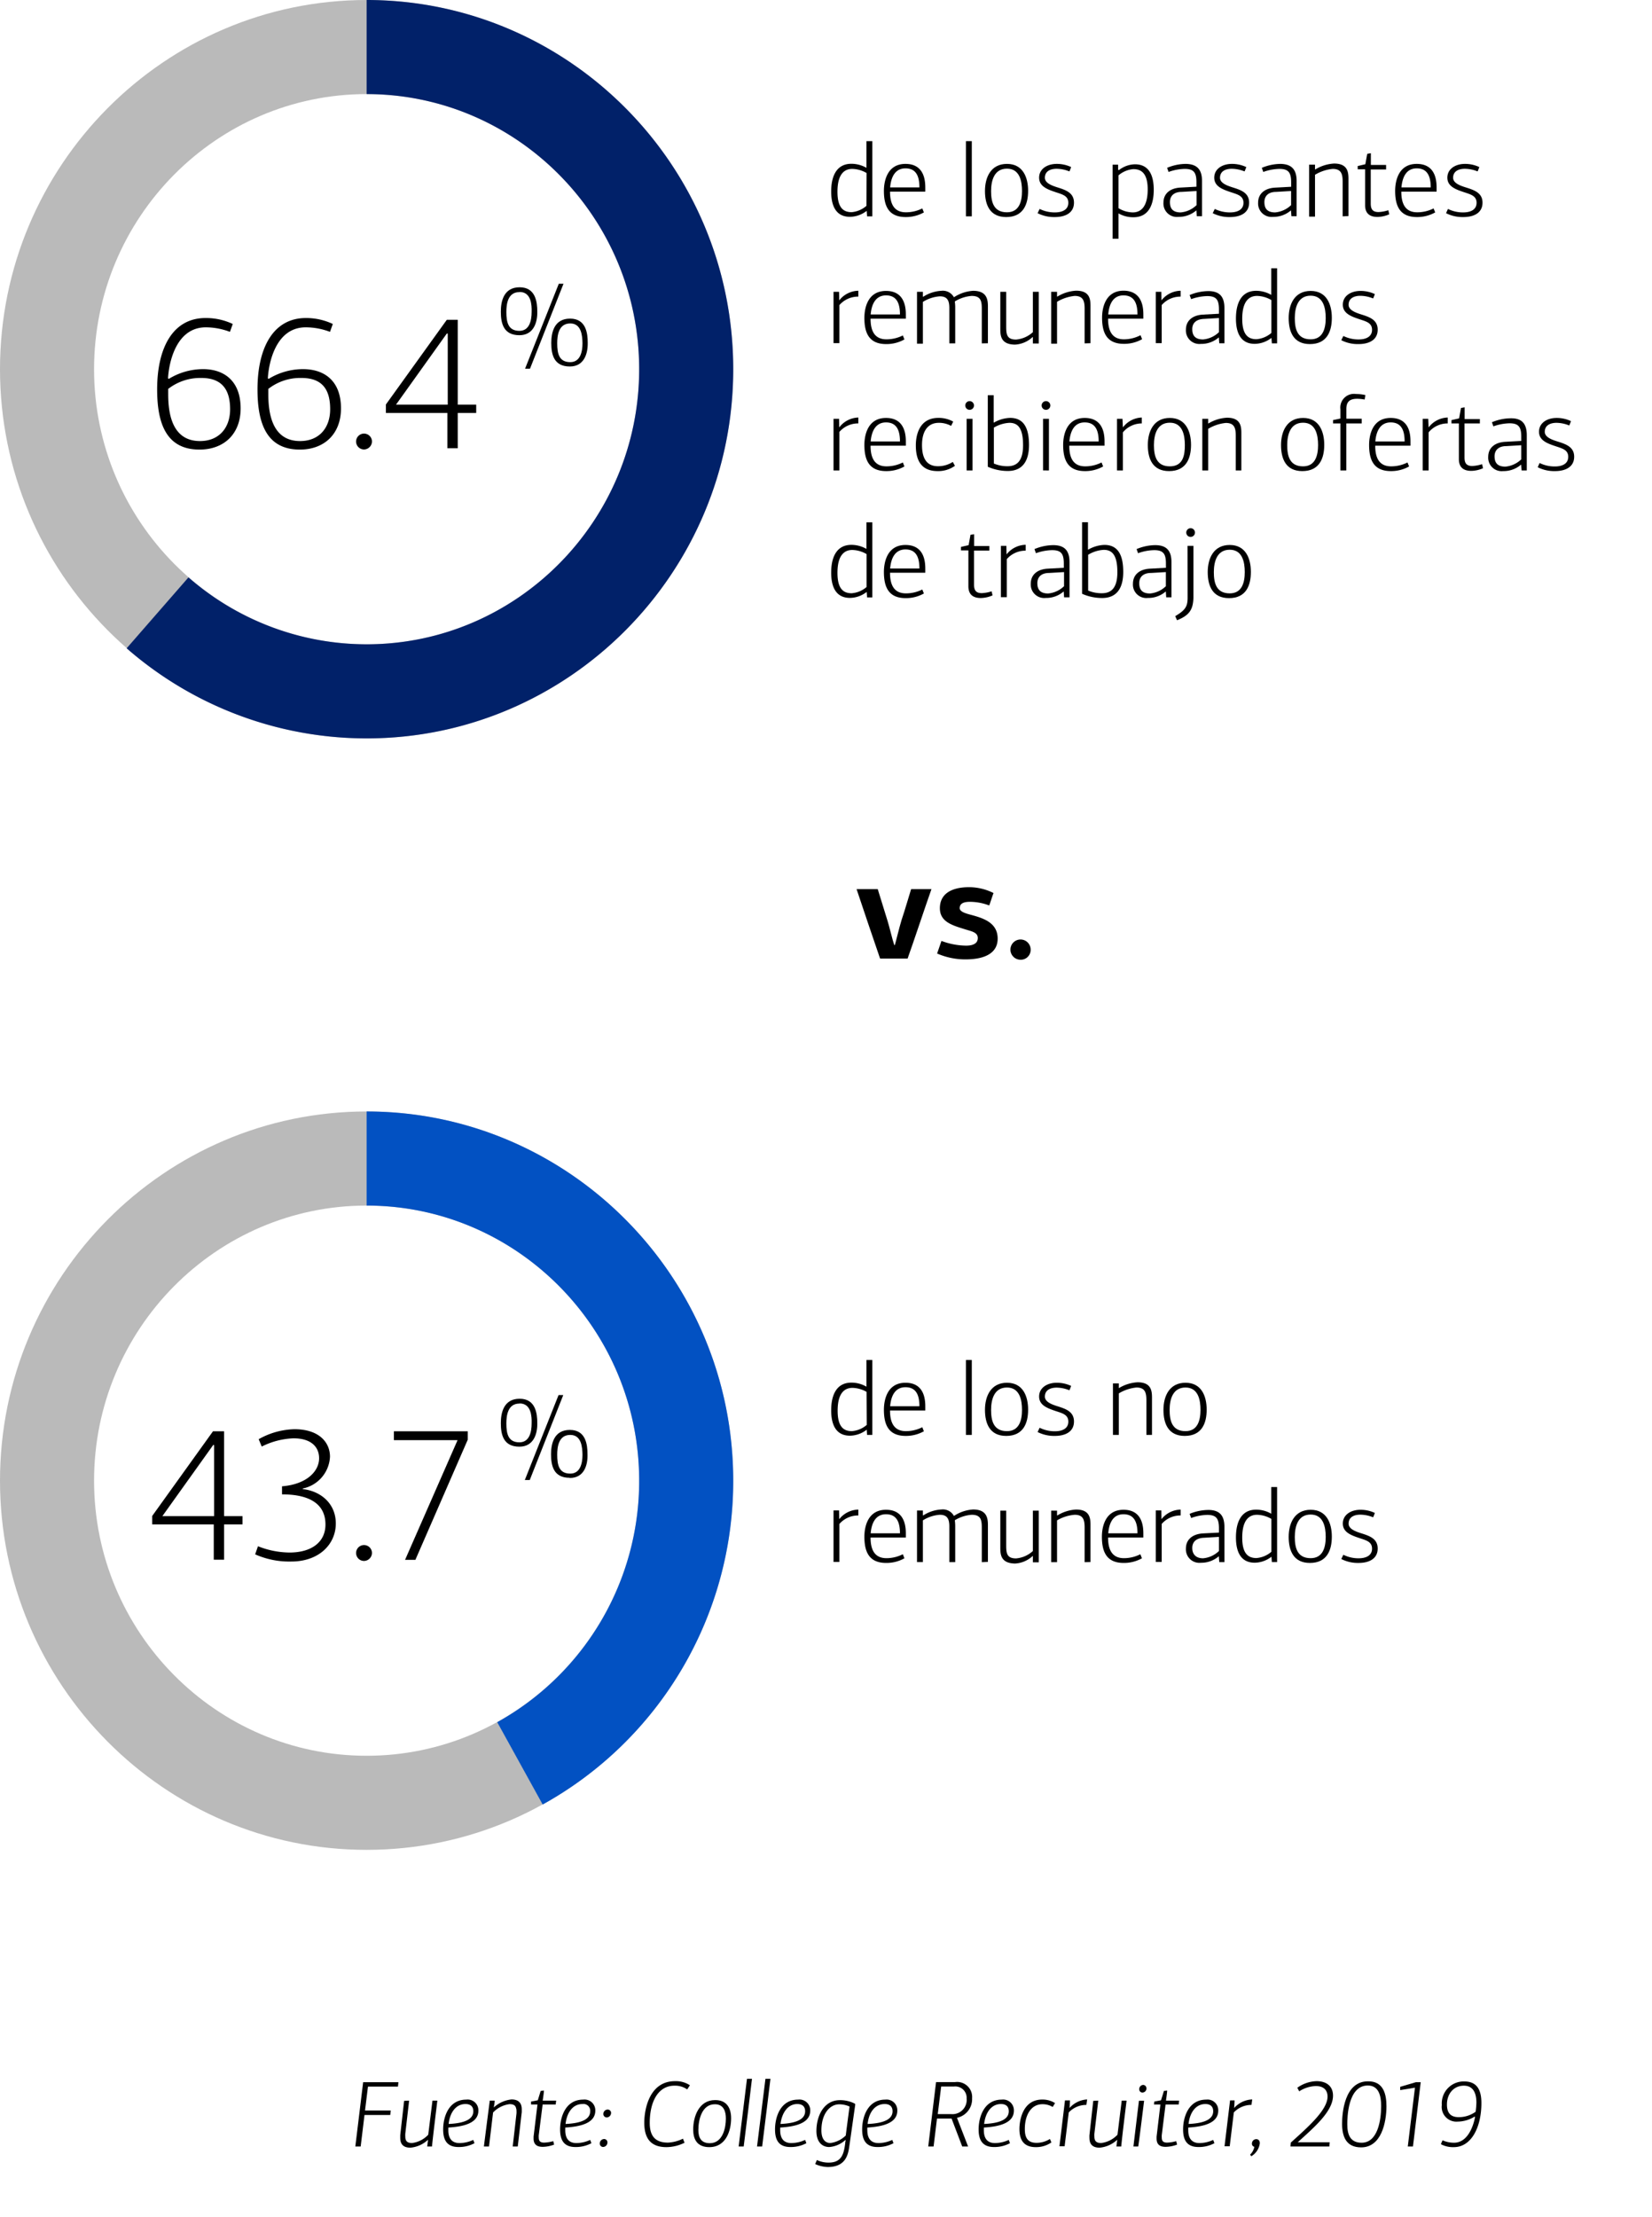 <svg id="a2c7265f-5f44-4320-893f-c8dda7a5e66b" data-name="Layer 1" xmlns="http://www.w3.org/2000/svg" viewBox="0 0 281 377"><g id="a0faaaac-116b-4bff-97b9-4eb10b769a85" data-name="Bck-Copy"><path d="M62.36,125.56C28,125.56,0,97.4,0,62.78S28,0,62.36,0s62.36,28.16,62.36,62.78S96.74,125.56,62.36,125.56ZM62.36,16C36.8,16,16,37,16,62.78s20.8,46.78,46.36,46.78,46.36-21,46.36-46.78S87.92,16,62.36,16Z" style="fill:#bababa"/></g><g id="b9f167d6-c021-4038-9f97-f06bc338132d" data-name="Bck-Copy"><path d="M62.36,125.56a62.08,62.08,0,0,1-40.82-15.32L32.06,98.18a46.08,46.08,0,0,0,30.3,11.38c25.56,0,46.36-21,46.36-46.78S87.92,16,62.36,16V0c34.38,0,62.36,28.16,62.36,62.78S96.74,125.56,62.36,125.56Z" style="fill:#012169"/></g><g style="isolation:isolate"><path d="M88.35,57c-2.7,0-3.16-2-3.16-4,0-1.76.48-4.15,3.2-4.15s3,2.52,3,4.13C91.43,54.86,90.75,57,88.35,57Zm0-7.33c-2,0-2.22,2.07-2.22,3.39,0,1.76.32,3.2,2.22,3.2,1.7,0,2.08-1.74,2.08-3.22C90.47,51.84,90.35,49.65,88.39,49.65ZM90.15,62.7h-.84l5.74-14.45h.8Zm6.78-.38c-2.7,0-3.16-2-3.16-4,0-1.76.48-4.14,3.2-4.14s3,2.5,3,4.12C100,60.18,99.33,62.32,96.93,62.32ZM97,55c-2,0-2.22,2.06-2.22,3.38,0,1.76.32,3.2,2.22,3.2,1.7,0,2.08-1.74,2.08-3.22C99.05,57.14,98.93,55,97,55Z"/></g><g style="isolation:isolate"><path d="M39.59,55.09l-.48,1.34a11.66,11.66,0,0,0-4.1-.77c-5.15,0-6.3,6.21-6.43,8.67l.13.1a11.18,11.18,0,0,1,5.85-1.66c3.36,0,6.37,1.82,6.37,6.68,0,4.32-2.81,7-7,7-5.76,0-7.2-4.64-7.2-10.24,0-7.13,2.72-12.13,8.22-12.13A10.64,10.64,0,0,1,39.59,55.09Zm-5.35,9.18a8.9,8.9,0,0,0-5.63,1.86V67c0,3,.51,8,5.41,8,3.26,0,5.12-2.27,5.12-5.41S37.92,64.27,34.24,64.27Z"/><path d="M56.61,55.09l-.48,1.34A11.65,11.65,0,0,0,52,55.66c-5.16,0-6.31,6.21-6.44,8.67l.13.1a11.19,11.19,0,0,1,5.86-1.66C55,62.77,58,64.59,58,69.45c0,4.32-2.82,7-7,7-5.76,0-7.2-4.64-7.2-10.24,0-7.13,2.72-12.13,8.22-12.13A10.61,10.61,0,0,1,56.61,55.09Zm-5.34,9.18a8.83,8.83,0,0,0-5.63,1.86V67c0,3,.51,8,5.4,8,3.27,0,5.12-2.27,5.12-5.41S55,64.27,51.27,64.27Z"/><path d="M61.92,76.43a1.35,1.35,0,1,1,1.35-1.34A1.38,1.38,0,0,1,61.92,76.43Z"/><path d="M77.86,54.38V68.81H81v1.41H77.86l0,6H76.1l0-6H65.64V68.78L76,54.38ZM76,56.72,67.36,68.81h8.8V56.72Z"/></g><g id="e5078e93-732d-4887-a17f-503c96b05ec1" data-name="Bck-Copy"><path d="M62.36,314.56C28,314.56,0,286.4,0,251.78S28,189,62.36,189s62.36,28.16,62.36,62.78S96.74,314.56,62.36,314.56Zm0-109.56C36.8,205,16,226,16,251.78s20.8,46.78,46.36,46.78,46.36-21,46.36-46.78S87.92,205,62.36,205Z" style="fill:#bababa"/></g><g id="bb5bef5e-a1fc-43fd-9e6a-11d7550b73b6" data-name="Bck-Copy"><path d="M92.31,306.85l-7.73-14a46.87,46.87,0,0,0,24.14-41.07C108.72,226,87.92,205,62.36,205V189c34.38,0,62.36,28.16,62.36,62.78A62.87,62.87,0,0,1,92.31,306.85Z" style="fill:#0251c2"/></g><g style="isolation:isolate"><path d="M88.35,246c-2.7,0-3.16-2-3.16-4,0-1.76.48-4.15,3.2-4.15s3,2.52,3,4.13C91.43,243.86,90.75,246,88.35,246Zm0-7.33c-2,0-2.22,2.07-2.22,3.39,0,1.76.32,3.2,2.22,3.2,1.7,0,2.08-1.74,2.08-3.22C90.47,240.84,90.35,238.65,88.39,238.65Zm1.76,13h-.84l5.74-14.45h.8Zm6.78-.38c-2.7,0-3.16-2-3.16-4,0-1.76.48-4.14,3.2-4.14s3,2.5,3,4.12C100,249.18,99.33,251.32,96.93,251.32ZM97,244c-2,0-2.22,2.06-2.22,3.38,0,1.76.32,3.2,2.22,3.2,1.7,0,2.08-1.74,2.08-3.22C99.05,246.14,98.93,244,97,244Z"/></g><g style="isolation:isolate"><path d="M38.12,243.38v14.43h3.13v1.41H38.12l0,6H36.36l0-6H25.89v-1.44l10.34-14.4Zm-1.86,2.34-8.64,12.09h8.8V245.72Z"/><path d="M51.49,253.21c3.11.35,5.63,2.49,5.63,5.85,0,3.52-2.84,6.47-7.58,6.47a14.28,14.28,0,0,1-6.14-1.22l.48-1.38A14.79,14.79,0,0,0,49.25,264c3.65,0,6.11-1.7,6.11-4.77,0-3.36-2.52-5.12-7.39-5.12v-1.37c4.35-.36,6.31-2.66,6.31-4.77,0-1.86-1.28-3.39-4.36-3.39a13.09,13.09,0,0,0-5.4,1.4L44,244.73a12.94,12.94,0,0,1,6.08-1.7c4.23,0,6.05,2.27,6.05,4.67a5.8,5.8,0,0,1-4.61,5.41Z"/><path d="M61.92,265.43a1.35,1.35,0,1,1,1.35-1.34A1.38,1.38,0,0,1,61.92,265.43Z"/><path d="M67,244.89v-1.51H79.56v1.44l-8.9,20.42H68.9l8.93-20.35Z"/></g><g style="isolation:isolate"><path d="M60.44,365l1.33-10.93h6l-.08.75h-5.1l-.5,4.06h4.38l-.09.76H62L61.35,365Z"/><path d="M69.59,357.2l-.65,5.62a3.77,3.77,0,0,0,0,.47c0,.72.26,1.12,1.15,1.12A4.53,4.53,0,0,0,72.84,363l.72-5.8h.83c-.17,1.46-.76,6.2-.91,7.8h-.81l.14-1.15s0,0,0,0a5,5,0,0,1-3,1.35c-1.36,0-1.73-.75-1.73-1.67,0-.14,0-.3,0-.46l.66-5.83Z"/><path d="M81.37,358.9c0,2.05-2.3,2.71-5.11,2.88,0,.19,0,.35,0,.48,0,1,.34,2.16,1.9,2.16a5.66,5.66,0,0,0,2.34-.54l.21.56a5.55,5.55,0,0,1-2.72.65c-2.1,0-2.61-1.36-2.61-3,0-2,.86-5.06,3.94-5.06A1.82,1.82,0,0,1,81.37,358.9Zm-5.06,2.27c2.68-.12,4.2-.78,4.2-2.16,0-.73-.4-1.23-1.33-1.23C77.51,357.78,76.52,359.27,76.31,361.17Z"/><path d="M87.21,365l.64-5.6a2.53,2.53,0,0,0,0-.47,1,1,0,0,0-.06-.41c-.1-.5-.43-.72-1.12-.72a4.67,4.67,0,0,0-2.8,1.42L83.18,365h-.87c.18-1.46.8-6.29,1-7.8h.83c0,.37-.09.87-.16,1.17l0,0A5.28,5.28,0,0,1,87,357c1.36,0,1.75.77,1.75,1.68,0,.15,0,.31,0,.47L88.07,365Z"/><path d="M91.64,363.08a2.36,2.36,0,0,0,0,.37c0,.56.18.89.92.89a6.4,6.4,0,0,0,1.55-.25l.14.59a5.79,5.79,0,0,1-1.93.38c-1,0-1.56-.4-1.56-1.42,0-.08,0-.23,0-.31l.66-5.47H90.33l0-.5,1.15-.22c.16-.54.33-1.06.48-1.58l.56-.08c0,.33-.16,1.39-.21,1.72H94.6l-.08.66H92.3Z"/><path d="M101.26,358.9c0,2.05-2.31,2.71-5.11,2.88,0,.19,0,.35,0,.48,0,1,.33,2.16,1.9,2.16a5.7,5.7,0,0,0,2.34-.54l.21.56a5.59,5.59,0,0,1-2.73.65c-2.09,0-2.6-1.36-2.6-3,0-2,.86-5.06,3.93-5.06A1.83,1.83,0,0,1,101.26,358.9Zm-5.06,2.27c2.67-.12,4.19-.78,4.19-2.16a1.15,1.15,0,0,0-1.32-1.23C97.4,357.78,96.41,359.27,96.2,361.17Z"/><path d="M103.32,364.31a.76.76,0,0,1-.72.77.57.57,0,0,1-.58-.59.76.76,0,0,1,.74-.76A.56.56,0,0,1,103.32,364.31Zm.62-5a.77.77,0,0,1-.73.75.58.58,0,0,1-.58-.61.74.74,0,0,1,.74-.73A.57.57,0,0,1,103.94,359.35Z"/><path d="M117.35,354.59l-.46.71a3.56,3.56,0,0,0-2.18-.64c-2.65,0-4.19,2.54-4.19,6.34,0,1.89.66,3.34,3.09,3.34a6.44,6.44,0,0,0,2.56-.67l.27.69a7,7,0,0,1-3.07.75c-2.77,0-3.78-1.58-3.78-4.16,0-2.15.8-7.06,5.24-7.06A4.33,4.33,0,0,1,117.35,354.59Z"/><path d="M124.36,360.2c0,2-.8,4.91-3.71,4.91-2.11,0-2.74-1.38-2.74-3,0-2.23,1-5,3.71-5C123.67,357.08,124.36,358.55,124.36,360.2Zm-5.57,2c0,1.17.38,2.24,1.94,2.24,2.26,0,2.74-2.72,2.74-4.19,0-1.23-.39-2.43-1.86-2.43C119.38,357.8,118.79,360.47,118.79,362.18Z"/><path d="M125.64,365l1.42-11.51h.85c-.11,1-1.1,9.09-1.41,11.51Z"/><path d="M128.77,365l1.43-11.51h.85c-.11,1-1.11,9.09-1.41,11.51Z"/><path d="M137.82,358.9c0,2.05-2.31,2.71-5.11,2.88,0,.19,0,.35,0,.48,0,1,.33,2.16,1.9,2.16a5.73,5.73,0,0,0,2.34-.54l.21.56a5.62,5.62,0,0,1-2.73.65c-2.09,0-2.6-1.36-2.6-3,0-2,.86-5.06,3.93-5.06A1.83,1.83,0,0,1,137.82,358.9Zm-5.06,2.27c2.67-.12,4.19-.78,4.19-2.16,0-.73-.4-1.23-1.33-1.23C134,357.78,133,359.27,132.76,361.17Z"/><path d="M144.46,365c-.21,1.52-.69,3.49-3.67,3.49a5.56,5.56,0,0,1-2.13-.5l.29-.69a4.64,4.64,0,0,0,2,.44c2.23,0,2.58-1.48,2.82-3.3,0-.19.05-.34.08-.5,0,0-.05,0-.05-.05a4.54,4.54,0,0,1-2.75,1.2c-1.23,0-2.18-.87-2.18-2.72h0c0-2.52,1.23-5.25,4-5.25a5.5,5.5,0,0,1,2.53.59.91.91,0,0,1,.08.13Zm-4.74-2.74c0,1.55.69,2.15,1.52,2.15a4.55,4.55,0,0,0,2.62-1.28c.21-1.64.42-3.27.65-4.92a4.16,4.16,0,0,0-1.77-.38C141.17,357.83,139.72,359.41,139.72,362.26Z"/><path d="M152.63,358.9c0,2.05-2.3,2.71-5.1,2.88a4.36,4.36,0,0,0,0,.48c0,1,.34,2.16,1.91,2.16a5.65,5.65,0,0,0,2.33-.54l.21.56a5.55,5.55,0,0,1-2.72.65c-2.1,0-2.61-1.36-2.61-3,0-2,.87-5.06,3.94-5.06A1.82,1.82,0,0,1,152.63,358.9Zm-5,2.27c2.67-.12,4.19-.78,4.19-2.16,0-.73-.4-1.23-1.33-1.23C148.77,357.78,147.78,359.27,147.58,361.17Z"/><path d="M162.46,354.05a2.55,2.55,0,0,1,2.89,2.74,3.24,3.24,0,0,1-2.57,3.33l1.89,4.88h-1l-1.81-4.75h-2.48l-.58,4.75h-.91l1.33-10.95Zm-.71,5.44a2.42,2.42,0,0,0,2.67-2.64,1.93,1.93,0,0,0-2.14-2.05h-2.19l-.58,4.69Z"/><path d="M172.46,358.9c0,2.05-2.31,2.71-5.11,2.88,0,.19,0,.35,0,.48,0,1,.33,2.16,1.9,2.16a5.73,5.73,0,0,0,2.34-.54l.2.56a5.55,5.55,0,0,1-2.72.65c-2.09,0-2.61-1.36-2.61-3,0-2,.87-5.06,3.94-5.06A1.83,1.83,0,0,1,172.46,358.9Zm-5.06,2.27c2.67-.12,4.19-.78,4.19-2.16,0-.73-.4-1.23-1.33-1.23C168.6,357.78,167.61,359.27,167.4,361.17Z"/><path d="M179.46,357.62l-.4.66a3.34,3.34,0,0,0-1.74-.47c-1.89,0-3,1.76-3,4.23,0,1.49.51,2.34,2,2.34a4.31,4.31,0,0,0,2.27-.66l.25.59a4.59,4.59,0,0,1-2.65.8c-2.08,0-2.79-1.25-2.79-3.09,0-1.2.42-5,3.88-5A4,4,0,0,1,179.46,357.62Z"/><path d="M184.92,357l-.13.93a4.09,4.09,0,0,0-3,1.28l-.7,5.75h-.88l.94-7.8H182c0,.13-.05,1.14-.08,1.3A4.33,4.33,0,0,1,184.92,357Z"/><path d="M186.81,357.2l-.66,5.62a3.77,3.77,0,0,0,0,.47c0,.72.26,1.12,1.16,1.12a4.58,4.58,0,0,0,2.77-1.41l.72-5.8h.83c-.18,1.46-.77,6.2-.91,7.8h-.82l.14-1.15s0,0,0,0a5,5,0,0,1-3,1.35c-1.36,0-1.73-.75-1.73-1.67a3.91,3.91,0,0,1,0-.46l.65-5.83Z"/><path d="M192.79,365l.94-7.78h.88c-.09.7-.88,7.14-1,7.78Zm2.22-9.89a.7.7,0,0,1-.68.72.54.54,0,0,1-.55-.56.71.71,0,0,1,.67-.74A.56.56,0,0,1,195,355.11Z"/><path d="M197.61,363.08a2.36,2.36,0,0,0,0,.37c0,.56.18.89.91.89a6.33,6.33,0,0,0,1.55-.25l.15.59a5.9,5.9,0,0,1-1.94.38c-1,0-1.55-.4-1.55-1.42,0-.08,0-.23,0-.31l.65-5.47h-1.09l.05-.5c.39-.08.79-.14,1.15-.22.16-.54.34-1.06.48-1.58l.56-.08c0,.33-.16,1.39-.2,1.72h2.24l-.08.66h-2.23Z"/><path d="M207.22,358.9c0,2.05-2.3,2.71-5.1,2.88a4.36,4.36,0,0,0,0,.48c0,1,.34,2.16,1.91,2.16a5.65,5.65,0,0,0,2.33-.54l.21.56a5.55,5.55,0,0,1-2.72.65c-2.1,0-2.61-1.36-2.61-3,0-2,.87-5.06,3.94-5.06A1.82,1.82,0,0,1,207.22,358.9Zm-5.05,2.27c2.67-.12,4.19-.78,4.19-2.16,0-.73-.4-1.23-1.33-1.23C203.37,357.78,202.37,359.27,202.17,361.17Z"/><path d="M213,357l-.13.93a4.09,4.09,0,0,0-3,1.28l-.7,5.75h-.88l.94-7.8H210c0,.13-.05,1.14-.08,1.3A4.33,4.33,0,0,1,213,357Z"/><path d="M214.29,364.46a3,3,0,0,1-1.45,2.2l-.2-.28a2.44,2.44,0,0,0,.72-1.33.51.51,0,0,1-.41-.53.75.75,0,0,1,.72-.77C214.05,363.75,214.29,364,214.29,364.46Z"/><path d="M226.74,356.36c0,2.72-3.37,5.52-6,7.92h5.44l-.06.72h-6.62l.07-.67c2.85-2.58,6.24-5.51,6.24-7.81,0-1.24-.82-1.8-2-1.8a5.59,5.59,0,0,0-2.82.9l-.32-.61a5.94,5.94,0,0,1,3.26-1.12C225.56,353.89,226.74,354.68,226.74,356.36Z"/><path d="M235.83,358.15c0,2.78-.88,7-4.3,7-2.58,0-3.22-1.86-3.25-3.94,0-1.85.38-7.29,4.4-7.29C235.32,353.88,235.83,356.1,235.83,358.15Zm-6.66,3.09c0,1.82.55,3.12,2.44,3.12,2.75,0,3.32-3.86,3.32-6.23,0-1.65-.35-3.5-2.27-3.5C229.24,354.63,229.17,360.13,229.17,361.24Z"/><path d="M240.68,355l-2.51.41,0-.56,2.66-.78h.83L240.34,365h-.88Z"/><path d="M250.84,359.91a5.58,5.58,0,0,1-2.9.86,2.5,2.5,0,0,1-2.69-2.83,3.73,3.73,0,0,1,3.81-4c2.26,0,2.92,1.56,2.92,3.68,0,4.15-1.73,7.49-4.69,7.49a4.36,4.36,0,0,1-2.18-.49c0-.11.21-.56.27-.67a4.79,4.79,0,0,0,1.94.41c2.46,0,3.36-3.13,3.58-4.38Zm.16-.82a13.44,13.44,0,0,0,.13-1.55c0-1.36-.39-2.88-2.13-2.88s-2.88,1.38-2.88,3.2c0,1.28.49,2.15,2,2.15A4.84,4.84,0,0,0,251,359.09Z"/></g><g style="isolation:isolate"><path d="M152.2,160.72c.12-.31.77-3.05,1.15-4.27.53-1.54,1.51-4.92,1.63-5.26h3.46c-.87,2.42-3.19,9.41-4.06,11.81H149.7c-.84-2.4-3.19-9.39-4-11.81h3.6l1.7,5.5c.27.84.82,3.21,1.11,4Z"/><path d="M169,151.86c-.12.24-.62,1.85-.74,2.11a9.21,9.21,0,0,0-3.29-.62c-.87,0-1.73.19-1.73,1.08,0,.65,1.2.94,2.09,1.18,2,.55,4.37,1.32,4.37,4,0,2.26-1.85,3.53-5.5,3.53a12,12,0,0,1-4.8-1l.74-2.14a12.31,12.31,0,0,0,4.18.8c1.1,0,2-.31,2-1.3s-1.15-1.15-2.21-1.49c-2.16-.67-4.24-1.27-4.24-3.57s1.75-3.58,5-3.58A9.31,9.31,0,0,1,169,151.86Z"/><path d="M173.44,163.19a1.72,1.72,0,1,1,1.87-1.73A1.68,1.68,0,0,1,173.44,163.19Z"/></g><path d="M147.4,35.87a4.71,4.71,0,0,1-2.83,1c-2.41,0-3.19-1.92-3.19-4.3,0-2.66.94-4.72,3.44-4.72a5.17,5.17,0,0,1,2.56.69V24h1V36.79h-.89l-.07-.9S147.41,35.87,147.4,35.87Zm0-6.45a5.05,5.05,0,0,0-2.43-.7c-1.39,0-2.52.94-2.52,3.89,0,2.65.95,3.47,2.41,3.47A4.41,4.41,0,0,0,147.38,35Z"/><path d="M157.39,32.07v.52h-6c0,1.86.54,3.51,2.7,3.51a6.15,6.15,0,0,0,2.79-.66l.27.68a6.24,6.24,0,0,1-3.09.79c-3,0-3.71-2-3.71-4.46,0-1.46.45-4.58,3.67-4.58C157.44,27.87,157.39,31.13,157.39,32.07Zm-6-.2h5c0-1.89-.55-3.24-2.37-3.24S151.55,30.2,151.41,31.87Z"/><path d="M165.3,36.79h-1V24h1Z"/><path d="M171.15,36.91c-2.8,0-3.61-2.1-3.61-4.43s1-4.61,3.74-4.61,3.6,2.33,3.6,4.58S174.09,36.91,171.15,36.91Zm.13-8.23c-2.16,0-2.7,2-2.7,3.82s.41,3.6,2.7,3.6c2.13,0,2.56-1.92,2.56-3.62S173.44,28.68,171.28,28.68Z"/><path d="M176.84,35.53a5.83,5.83,0,0,0,2.59.59c1.28,0,2.29-.47,2.29-1.64s-1-1.42-2.09-1.78c-1.47-.49-2.88-1-2.88-2.49s1.37-2.34,3-2.34a5.71,5.71,0,0,1,2.45.54c-.07.18-.21.58-.3.74a5.87,5.87,0,0,0-2.17-.45c-1.08,0-2,.43-2,1.53,0,.9,1.21,1.33,2,1.59,1.46.46,2.95.9,2.95,2.64s-1.46,2.45-3.26,2.45a6.14,6.14,0,0,1-2.93-.66Z"/><path d="M190.31,28.94a4.54,4.54,0,0,1,2.75-1c2.41,0,3.19,1.93,3.19,4.34,0,2.61-.92,4.66-3.44,4.66a4.93,4.93,0,0,1-2.56-.66v4.32h-1V28h.94c0,.14,0,.72,0,.86Zm-.06,6.46a4.85,4.85,0,0,0,2.43.72c1.41,0,2.54-1,2.54-3.91,0-2.63-1-3.45-2.43-3.45a4.41,4.41,0,0,0-2.54,1.06Z"/><path d="M204.46,30.77v6h-.89l-.07-1,0,0a4.55,4.55,0,0,1-3.07,1.11,2.28,2.28,0,0,1-2.53-2.41c0-1.6,1.18-2.47,2.86-2.57l2.75-.15V31c0-1.64-.43-2.28-2-2.28a8.57,8.57,0,0,0-2.74.52l-.25-.7a8.35,8.35,0,0,1,3.2-.67C203.47,27.91,204.46,28.68,204.46,30.77ZM201,32.63c-1.35,0-2,.72-2,1.74,0,1.17.57,1.75,1.83,1.75a4.43,4.43,0,0,0,2.7-1.24v-2.4Z"/><path d="M206.63,35.53a5.83,5.83,0,0,0,2.59.59c1.28,0,2.29-.47,2.29-1.64s-1-1.42-2.09-1.78c-1.47-.49-2.88-1-2.88-2.49s1.37-2.34,3-2.34a5.71,5.71,0,0,1,2.45.54c-.07.18-.21.58-.3.74a5.87,5.87,0,0,0-2.17-.45c-1.08,0-2,.43-2,1.53,0,.9,1.21,1.33,2,1.59,1.46.46,2.95.9,2.95,2.64s-1.46,2.45-3.26,2.45a6.14,6.14,0,0,1-2.93-.66Z"/><path d="M220.55,30.77v6h-.88l-.08-1a0,0,0,0,0,0,0,4.55,4.55,0,0,1-3.06,1.11A2.29,2.29,0,0,1,214,34.48c0-1.6,1.19-2.47,2.86-2.57l2.76-.15V31c0-1.64-.44-2.28-2-2.28a8.57,8.57,0,0,0-2.74.52l-.25-.7a8.39,8.39,0,0,1,3.2-.67C219.56,27.91,220.55,28.68,220.55,30.77Zm-3.48,1.86c-1.35,0-2,.72-2,1.74,0,1.17.57,1.75,1.83,1.75a4.48,4.48,0,0,0,2.71-1.24v-2.4Z"/><path d="M228.38,36.79V30.9c0-1.33-.25-2.18-1.7-2.18a7.18,7.18,0,0,0-3,1v7.12h-1V28h1c0,.12,0,.66,0,.81l.05,0a6.85,6.85,0,0,1,3.19-1c2.28,0,2.45,1.4,2.45,2.61v6.32Z"/><path d="M233.18,26.05v2h2.59v.77h-2.61v5.78c0,.87.24,1.46,1.32,1.46a6.3,6.3,0,0,0,1.67-.31l.16.69a5.14,5.14,0,0,1-2,.45c-1.28,0-2.11-.56-2.11-2V28.79h-1.26v-.56l1.3-.3.32-1.77Z"/><path d="M244.36,32.07v.52h-6c0,1.86.54,3.51,2.7,3.51a6.18,6.18,0,0,0,2.79-.66l.27.68a6.27,6.27,0,0,1-3.1.79c-3,0-3.71-2-3.71-4.46,0-1.46.45-4.58,3.67-4.58C244.42,27.87,244.36,31.13,244.36,32.07Zm-6-.2h5c0-1.89-.56-3.24-2.38-3.24S238.53,30.2,238.38,31.87Z"/><path d="M246.29,35.53a5.78,5.78,0,0,0,2.59.59c1.28,0,2.28-.47,2.28-1.64s-1-1.42-2.08-1.78c-1.48-.49-2.89-1-2.89-2.49s1.37-2.34,3-2.34a5.67,5.67,0,0,1,2.44.54c-.07.18-.21.58-.3.74a5.86,5.86,0,0,0-2.16-.45c-1.08,0-2,.43-2,1.53,0,.9,1.2,1.33,2,1.59,1.46.46,3,.9,3,2.64s-1.46,2.45-3.26,2.45a6.16,6.16,0,0,1-2.94-.66Z"/><path d="M142.75,51.08A4.22,4.22,0,0,1,146,49.44v1a4.2,4.2,0,0,0-3.22,1.44v6.47h-1V49.62h.94Z"/><path d="M154.08,53.67v.52h-6c0,1.86.54,3.51,2.7,3.51a6.18,6.18,0,0,0,2.79-.66l.27.68a6.25,6.25,0,0,1-3.1.79c-3,0-3.71-2-3.71-4.46,0-1.46.45-4.58,3.68-4.58C154.13,49.47,154.08,52.73,154.08,53.67Zm-6-.2h5c0-1.89-.56-3.24-2.37-3.24S148.24,51.8,148.1,53.47Z"/><path d="M167,58.39V52.5c0-1.33-.18-2.18-1.73-2.18a6.37,6.37,0,0,0-2.86.94,7.32,7.32,0,0,1,.07,1v6.13h-1v-6c0-1.28-.34-2-1.62-2a6.22,6.22,0,0,0-2.88.95v7.1h-1V49.62h1c0,.12,0,.7,0,.83l.08,0a6.26,6.26,0,0,1,3.07-1,2.14,2.14,0,0,1,2.13,1.1,6.68,6.68,0,0,1,3.26-1.1c2.34,0,2.52,1.48,2.52,2.65v6.27Z"/><path d="M170.15,55.87V49.62h1v5.94c0,1.35.15,2.18,1.68,2.18a4.81,4.81,0,0,0,2.86-1.26l0-6.86,1,0v8.79h-1V57.32l-.05,0a4.75,4.75,0,0,1-3,1.28C170.2,58.57,170.15,57.05,170.15,55.87Z"/><path d="M184.49,58.39V52.5c0-1.33-.25-2.18-1.69-2.18a7.22,7.22,0,0,0-3,1v7.12h-1V49.62h1c0,.12,0,.66,0,.81l.06,0a6.85,6.85,0,0,1,3.18-1c2.29,0,2.45,1.4,2.45,2.61v6.32Z"/><path d="M194.48,53.67v.52h-6c0,1.86.54,3.51,2.7,3.51A6.18,6.18,0,0,0,194,57l.27.68a6.25,6.25,0,0,1-3.1.79c-3,0-3.71-2-3.71-4.46,0-1.46.45-4.58,3.68-4.58C194.54,49.47,194.48,52.73,194.48,53.67Zm-6-.2h5c0-1.89-.56-3.24-2.38-3.24S188.65,51.8,188.51,53.47Z"/><path d="M197.56,51.08a4.24,4.24,0,0,1,3.26-1.64v1a4.2,4.2,0,0,0-3.22,1.44v6.47h-1V49.62h.94Z"/><path d="M208.27,52.37v6h-.88l-.07-1a.07.07,0,0,0,0,0,4.52,4.52,0,0,1-3.06,1.11,2.29,2.29,0,0,1-2.54-2.41c0-1.6,1.19-2.47,2.87-2.57l2.75-.15v-.72c0-1.64-.43-2.28-2-2.28a8.51,8.51,0,0,0-2.73.52l-.26-.7a8.4,8.4,0,0,1,3.21-.67C207.28,49.51,208.27,50.28,208.27,52.37Zm-3.47,1.86c-1.35.05-2,.72-2,1.74,0,1.17.58,1.75,1.84,1.75a4.43,4.43,0,0,0,2.7-1.24v-2.4Z"/><path d="M216.25,57.47a4.71,4.71,0,0,1-2.83,1c-2.41,0-3.19-1.92-3.19-4.3,0-2.66.94-4.72,3.44-4.72a5.17,5.17,0,0,1,2.56.69V45.62h1V58.39h-.89l-.07-.9S216.26,57.47,216.25,57.47Zm0-6.45a5.05,5.05,0,0,0-2.43-.7c-1.39,0-2.52.94-2.52,3.89,0,2.65.95,3.47,2.41,3.47a4.41,4.41,0,0,0,2.54-1.06Z"/><path d="M222.81,58.51c-2.8,0-3.61-2.1-3.61-4.43s1-4.61,3.74-4.61,3.6,2.33,3.6,4.58S225.75,58.51,222.81,58.51Zm.13-8.23c-2.16,0-2.7,2-2.7,3.82s.41,3.6,2.7,3.6c2.13,0,2.56-1.93,2.56-3.62S225.1,50.28,222.94,50.28Z"/><path d="M228.5,57.13a5.83,5.83,0,0,0,2.59.59c1.28,0,2.29-.47,2.29-1.64s-1-1.42-2.09-1.78c-1.47-.49-2.88-1-2.88-2.49s1.37-2.34,3-2.34a5.71,5.71,0,0,1,2.45.54c-.07.18-.21.58-.3.74a5.87,5.87,0,0,0-2.17-.45c-1.08,0-2,.43-2,1.53,0,.9,1.21,1.33,2,1.59,1.46.46,2.95.9,2.95,2.64s-1.46,2.45-3.26,2.45a6.14,6.14,0,0,1-2.93-.66Z"/><path d="M142.75,72.68A4.22,4.22,0,0,1,146,71v1a4.2,4.2,0,0,0-3.22,1.44V80h-1V71.22h.94Z"/><path d="M154.08,75.27v.52h-6c0,1.86.54,3.51,2.7,3.51a6.18,6.18,0,0,0,2.79-.66l.27.68a6.25,6.25,0,0,1-3.1.79c-3,0-3.71-2-3.71-4.46,0-1.46.45-4.58,3.68-4.58C154.13,71.07,154.08,74.33,154.08,75.27Zm-6-.2h5c0-1.89-.56-3.24-2.37-3.24S148.24,73.4,148.1,75.07Z"/><path d="M159.55,79.28a4.66,4.66,0,0,0,2.52-.73l.36.66a4.87,4.87,0,0,1-2.94.9c-2.75,0-3.71-1.78-3.71-4.37,0-1.82.63-4.68,3.84-4.68a5.1,5.1,0,0,1,2.52.63l-.36.73a4.28,4.28,0,0,0-2.09-.52c-1.93,0-2.86,1.51-2.86,3.77C156.83,77.66,157.44,79.28,159.55,79.28Z"/><path d="M164.93,69.69a.74.74,0,0,1,0-1.48.74.74,0,1,1,0,1.48ZM164.42,80V71.22h1V80Z"/><path d="M169.05,71.87a5.83,5.83,0,0,1,2.77-.81c2.49,0,3.21,2,3.21,4.61,0,2.44-.89,4.42-3.61,4.42a8.41,8.41,0,0,1-3.4-.72V67.2h1v2.87c0,.23,0,1.51,0,1.76Zm0,.88v6.07a5.85,5.85,0,0,0,2.32.46c1.64,0,2.65-.93,2.65-3.58,0-3-.94-3.8-2.32-3.8A5.68,5.68,0,0,0,169,72.75Z"/><path d="M177.92,69.69a.74.74,0,1,1,.74-.72A.74.74,0,0,1,177.92,69.69Zm-.5,10.3V71.22h1V80Z"/><path d="M187.88,75.27v.52h-6c0,1.86.54,3.51,2.7,3.51a6.15,6.15,0,0,0,2.79-.66l.27.68a6.21,6.21,0,0,1-3.09.79c-3,0-3.71-2-3.71-4.46,0-1.46.45-4.58,3.67-4.58C187.93,71.07,187.88,74.33,187.88,75.27Zm-6-.2h5c0-1.89-.56-3.24-2.38-3.24S182.05,73.4,181.9,75.07Z"/><path d="M191,72.68A4.22,4.22,0,0,1,194.21,71v1A4.2,4.2,0,0,0,191,73.52V80h-1V71.22h.93Z"/><path d="M198.86,80.11c-2.81,0-3.62-2.1-3.62-4.43s1-4.61,3.74-4.61,3.61,2.33,3.61,4.58S201.79,80.11,198.86,80.11Zm.12-8.23c-2.16,0-2.7,2-2.7,3.82s.42,3.6,2.7,3.6,2.56-1.92,2.56-3.62S201.14,71.88,199,71.88Z"/><path d="M210.2,80V74.1c0-1.33-.25-2.18-1.69-2.18a7.18,7.18,0,0,0-3,1V80h-1V71.22h1c0,.12,0,.66,0,.81l0,0a6.85,6.85,0,0,1,3.19-1c2.29,0,2.45,1.4,2.45,2.61V80Z"/><path d="M221.52,80.11c-2.81,0-3.62-2.1-3.62-4.43s1-4.61,3.75-4.61,3.6,2.33,3.6,4.58S224.46,80.11,221.52,80.11Zm.13-8.23c-2.16,0-2.7,2-2.7,3.82s.41,3.6,2.7,3.6c2.12,0,2.55-1.92,2.55-3.62S223.81,71.88,221.65,71.88Z"/><path d="M228,72h-1.25v-.57l1.25-.26V69.61A2.33,2.33,0,0,1,230.66,67a7.17,7.17,0,0,1,1.59.18l-.13.76a7.19,7.19,0,0,0-1.26-.13c-1.24,0-1.85.47-1.85,1.73V71.2h2.61V72H229l0,8h-1Z"/><path d="M239.92,75.27v.52h-6c0,1.86.54,3.51,2.7,3.51a6.15,6.15,0,0,0,2.79-.66l.27.68a6.24,6.24,0,0,1-3.09.79c-3,0-3.71-2-3.71-4.46,0-1.46.45-4.58,3.67-4.58C240,71.07,239.92,74.33,239.92,75.27Zm-6-.2h5c0-1.89-.55-3.24-2.37-3.24S234.08,73.4,233.94,75.07Z"/><path d="M243,72.68A4.24,4.24,0,0,1,246.25,71v1A4.2,4.2,0,0,0,243,73.52V80h-1V71.22h.94Z"/><path d="M249.13,69.26v2h2.59V72h-2.61v5.78c0,.87.24,1.46,1.32,1.46a6.3,6.3,0,0,0,1.67-.31l.16.69a5.14,5.14,0,0,1-2,.45c-1.28,0-2.11-.56-2.11-2V72h-1.26v-.56l1.3-.3.32-1.77Z"/><path d="M259.7,74v6h-.88l-.08-1a0,0,0,0,0,0,0,4.55,4.55,0,0,1-3.06,1.11,2.29,2.29,0,0,1-2.54-2.41c0-1.6,1.19-2.47,2.86-2.57l2.76-.15v-.72c0-1.64-.44-2.28-2-2.28a8.62,8.62,0,0,0-2.74.52l-.25-.7a8.4,8.4,0,0,1,3.21-.67C258.71,71.11,259.7,71.88,259.7,74Zm-3.48,1.86c-1.35,0-2,.72-2,1.74,0,1.17.58,1.75,1.84,1.75a4.48,4.48,0,0,0,2.7-1.24v-2.4Z"/><path d="M261.88,78.73a5.78,5.78,0,0,0,2.59.59c1.28,0,2.28-.47,2.28-1.64s-1-1.42-2.08-1.78c-1.48-.49-2.89-1-2.89-2.49s1.37-2.34,3-2.34a5.67,5.67,0,0,1,2.44.54c-.07.18-.21.58-.3.74a5.86,5.86,0,0,0-2.16-.45c-1.08,0-2,.43-2,1.53,0,.9,1.2,1.33,2,1.59,1.46.46,3,.9,3,2.64s-1.46,2.45-3.26,2.45a6.16,6.16,0,0,1-2.94-.66Z"/><path d="M147.4,100.67a4.71,4.71,0,0,1-2.83,1c-2.41,0-3.19-1.92-3.19-4.3,0-2.66.94-4.72,3.44-4.72a5.17,5.17,0,0,1,2.56.69V88.82h1v12.77h-.89l-.07-.9S147.41,100.67,147.4,100.67Zm0-6.45a5.05,5.05,0,0,0-2.43-.7c-1.39,0-2.52.94-2.52,3.89,0,2.65.95,3.47,2.41,3.47a4.41,4.41,0,0,0,2.54-1.06Z"/><path d="M157.39,96.87v.52h-6c0,1.86.54,3.51,2.7,3.51a6.15,6.15,0,0,0,2.79-.66l.27.68a6.24,6.24,0,0,1-3.09.79c-3,0-3.71-2-3.71-4.46,0-1.46.45-4.58,3.67-4.58C157.44,92.67,157.39,95.93,157.39,96.87Zm-6-.2h5c0-1.89-.55-3.24-2.37-3.24S151.55,95,151.41,96.67Z"/><path d="M165.7,90.85v2h2.59v.77h-2.61v5.78c0,.87.24,1.46,1.32,1.46a6.3,6.3,0,0,0,1.67-.31l.16.69a5.14,5.14,0,0,1-2,.45c-1.28,0-2.11-.56-2.11-2V93.59h-1.26V93l1.3-.3.32-1.77Z"/><path d="M171.21,94.28a4.22,4.22,0,0,1,3.26-1.64v1a4.2,4.2,0,0,0-3.22,1.44v6.47h-1V92.82h.93Z"/><path d="M181.92,95.57v6H181l-.07-1,0,0a4.52,4.52,0,0,1-3.06,1.11,2.29,2.29,0,0,1-2.54-2.41c0-1.6,1.19-2.47,2.86-2.57l2.76-.15v-.72c0-1.64-.43-2.28-2-2.28a8.62,8.62,0,0,0-2.74.52l-.25-.7a8.4,8.4,0,0,1,3.21-.67C180.93,92.71,181.92,93.48,181.92,95.57Zm-3.47,1.86c-1.36,0-2,.72-2,1.74,0,1.17.58,1.75,1.84,1.75a4.48,4.48,0,0,0,2.7-1.24v-2.4Z"/><path d="M185.09,93.47a5.83,5.83,0,0,1,2.77-.81c2.48,0,3.2,2,3.2,4.6,0,2.45-.88,4.43-3.6,4.43a8.41,8.41,0,0,1-3.4-.72V88.8h1v2.87c0,.23,0,1.51,0,1.76Zm0,.88v6.07a5.85,5.85,0,0,0,2.32.46c1.64,0,2.65-.93,2.65-3.58,0-3-.94-3.8-2.32-3.8A5.68,5.68,0,0,0,185.07,94.35Z"/><path d="M199.26,95.57v6h-.89l-.07-1a.07.07,0,0,0,0,0,4.52,4.52,0,0,1-3.06,1.11,2.28,2.28,0,0,1-2.53-2.41c0-1.6,1.18-2.47,2.86-2.57l2.75-.15v-.72c0-1.64-.43-2.28-2-2.28a8.52,8.52,0,0,0-2.74.52l-.25-.7a8.35,8.35,0,0,1,3.2-.67C198.26,92.71,199.26,93.48,199.26,95.57Zm-3.48,1.86c-1.35,0-2,.72-2,1.74,0,1.17.57,1.75,1.83,1.75a4.43,4.43,0,0,0,2.7-1.24v-2.4Z"/><path d="M202,92.82h1v8.8c-.06,2-.65,3-2.79,3.85l-.31-.7c1.71-1,2.11-1.64,2.11-3.13Zm.52-3a.74.74,0,1,1,0,1.48.74.74,0,0,1,0-1.48Z"/><path d="M209.05,101.71c-2.81,0-3.62-2.1-3.62-4.43s1-4.61,3.74-4.61,3.6,2.33,3.6,4.58S212,101.71,209.05,101.71Zm.12-8.23c-2.16,0-2.7,2-2.7,3.82s.41,3.6,2.7,3.6c2.13,0,2.56-1.92,2.56-3.62S211.33,93.48,209.17,93.48Z"/><path d="M147.4,243.13a4.71,4.71,0,0,1-2.83,1c-2.41,0-3.19-1.92-3.19-4.3,0-2.67.94-4.72,3.44-4.72a5.06,5.06,0,0,1,2.56.69v-4.54h1V244h-.89l-.07-.9Zm0-6.45A5.05,5.05,0,0,0,145,236c-1.39,0-2.52.94-2.52,3.89,0,2.64.95,3.47,2.41,3.47a4.41,4.41,0,0,0,2.54-1.06Z"/><path d="M157.39,239.33v.52h-6c0,1.85.54,3.51,2.7,3.51a6.16,6.16,0,0,0,2.79-.67l.27.69a6.24,6.24,0,0,1-3.09.79c-3,0-3.71-2-3.71-4.46,0-1.46.45-4.58,3.67-4.58C157.44,235.13,157.39,238.39,157.39,239.33Zm-6-.2h5c0-1.89-.55-3.24-2.37-3.24S151.55,237.45,151.41,239.13Z"/><path d="M165.3,244h-1V231.26h1Z"/><path d="M171.15,244.17c-2.8,0-3.61-2.11-3.61-4.43s1-4.61,3.74-4.61,3.6,2.32,3.6,4.58S174.09,244.17,171.15,244.17Zm.13-8.23c-2.16,0-2.7,2-2.7,3.82s.41,3.6,2.7,3.6c2.13,0,2.56-1.93,2.56-3.62S173.44,235.94,171.28,235.94Z"/><path d="M176.84,242.78a5.73,5.73,0,0,0,2.59.6c1.28,0,2.29-.47,2.29-1.64s-1-1.42-2.09-1.78c-1.47-.49-2.88-1-2.88-2.49s1.37-2.34,3-2.34a5.71,5.71,0,0,1,2.45.54c-.07.18-.21.58-.3.74a5.87,5.87,0,0,0-2.17-.45c-1.08,0-2,.43-2,1.53,0,.9,1.21,1.33,2,1.59,1.46.46,2.95.9,2.95,2.64s-1.46,2.45-3.26,2.45a6.26,6.26,0,0,1-2.93-.66Z"/><path d="M195,244v-5.88c0-1.34-.25-2.18-1.69-2.18a7.08,7.08,0,0,0-3,1V244h-1v-8.76h1c0,.12,0,.66,0,.81,0,0,0,0,0,0a6.83,6.83,0,0,1,3.19-1c2.29,0,2.45,1.41,2.45,2.61V244Z"/><path d="M201.52,244.17c-2.81,0-3.62-2.11-3.62-4.43s1-4.61,3.75-4.61,3.6,2.32,3.6,4.58S204.46,244.17,201.52,244.17Zm.13-8.23c-2.16,0-2.7,2-2.7,3.82s.41,3.6,2.7,3.6c2.12,0,2.55-1.93,2.55-3.62S203.81,235.94,201.65,235.94Z"/><path d="M142.75,258.33A4.24,4.24,0,0,1,146,256.7v1a4.2,4.2,0,0,0-3.22,1.44v6.46h-1v-8.76h.94Z"/><path d="M154.08,260.93v.52h-6c0,1.85.54,3.51,2.7,3.51a6.19,6.19,0,0,0,2.79-.67l.27.69a6.25,6.25,0,0,1-3.1.79c-3,0-3.71-2-3.71-4.47,0-1.45.45-4.57,3.68-4.57C154.13,256.73,154.08,260,154.08,260.93Zm-6-.2h5c0-1.89-.56-3.24-2.37-3.24S148.24,259.05,148.1,260.73Z"/><path d="M167,265.64v-5.88c0-1.34-.18-2.18-1.73-2.18a6.48,6.48,0,0,0-2.86.93,7.46,7.46,0,0,1,.07,1v6.12h-1v-6.05c0-1.27-.34-2-1.62-2a6.22,6.22,0,0,0-2.88.95v7.09h-1v-8.76h1c0,.12,0,.7,0,.82l.08,0a6.26,6.26,0,0,1,3.07-1,2.14,2.14,0,0,1,2.13,1.1,6.68,6.68,0,0,1,3.26-1.1c2.34,0,2.52,1.48,2.52,2.65v6.26Z"/><path d="M170.15,263.12v-6.24h1v5.94c0,1.35.15,2.18,1.68,2.18a4.81,4.81,0,0,0,2.86-1.26l0-6.86,1,0v8.78h-1v-1.06l-.05,0a4.72,4.72,0,0,1-3,1.27C170.2,265.82,170.15,264.31,170.15,263.12Z"/><path d="M184.49,265.64v-5.88c0-1.34-.25-2.18-1.69-2.18a7.08,7.08,0,0,0-3,.95v7.11h-1v-8.76h1c0,.12,0,.66,0,.81a.15.15,0,0,1,.06,0,6.76,6.76,0,0,1,3.18-1c2.29,0,2.45,1.41,2.45,2.61v6.32Z"/><path d="M194.48,260.93v.52h-6c0,1.85.54,3.51,2.7,3.51a6.19,6.19,0,0,0,2.79-.67l.27.69a6.25,6.25,0,0,1-3.1.79c-3,0-3.71-2-3.71-4.47,0-1.45.45-4.57,3.68-4.57C194.54,256.73,194.48,260,194.48,260.93Zm-6-.2h5c0-1.89-.56-3.24-2.38-3.24S188.65,259.05,188.51,260.73Z"/><path d="M197.56,258.33a4.26,4.26,0,0,1,3.26-1.63v1a4.2,4.2,0,0,0-3.22,1.44v6.46h-1v-8.76h.94Z"/><path d="M208.27,259.63v6h-.88l-.07-1h0a4.57,4.57,0,0,1-3.06,1.11,2.29,2.29,0,0,1-2.54-2.41c0-1.6,1.19-2.47,2.87-2.58l2.75-.14v-.72c0-1.64-.43-2.29-2-2.29a8.53,8.53,0,0,0-2.73.53l-.26-.71a8.58,8.58,0,0,1,3.21-.66C207.28,256.77,208.27,257.54,208.27,259.63Zm-3.47,1.86c-1.35.05-2,.72-2,1.74s.58,1.75,1.84,1.75a4.43,4.43,0,0,0,2.7-1.24v-2.4Z"/><path d="M216.25,264.73a4.71,4.71,0,0,1-2.83,1c-2.41,0-3.19-1.92-3.19-4.3,0-2.67.94-4.72,3.44-4.72a5.06,5.06,0,0,1,2.56.69v-4.54h1v12.76h-.89l-.07-.9Zm0-6.45a5.05,5.05,0,0,0-2.43-.7c-1.39,0-2.52.93-2.52,3.89,0,2.64.95,3.47,2.41,3.47a4.41,4.41,0,0,0,2.54-1.06Z"/><path d="M222.81,265.77c-2.8,0-3.61-2.11-3.61-4.43s1-4.61,3.74-4.61,3.6,2.32,3.6,4.57S225.75,265.77,222.81,265.77Zm.13-8.23c-2.16,0-2.7,2-2.7,3.82s.41,3.6,2.7,3.6c2.13,0,2.56-1.93,2.56-3.62S225.1,257.54,222.94,257.54Z"/><path d="M228.5,264.38a5.73,5.73,0,0,0,2.59.6c1.28,0,2.29-.47,2.29-1.64s-1-1.42-2.09-1.78c-1.47-.49-2.88-1-2.88-2.49s1.37-2.34,3-2.34a5.71,5.71,0,0,1,2.45.54c-.07.18-.21.58-.3.74a5.87,5.87,0,0,0-2.17-.45c-1.08,0-2,.43-2,1.53,0,.9,1.21,1.33,2,1.59,1.46.46,2.95.9,2.95,2.64s-1.46,2.45-3.26,2.45a6.15,6.15,0,0,1-2.93-.67Z"/></svg>